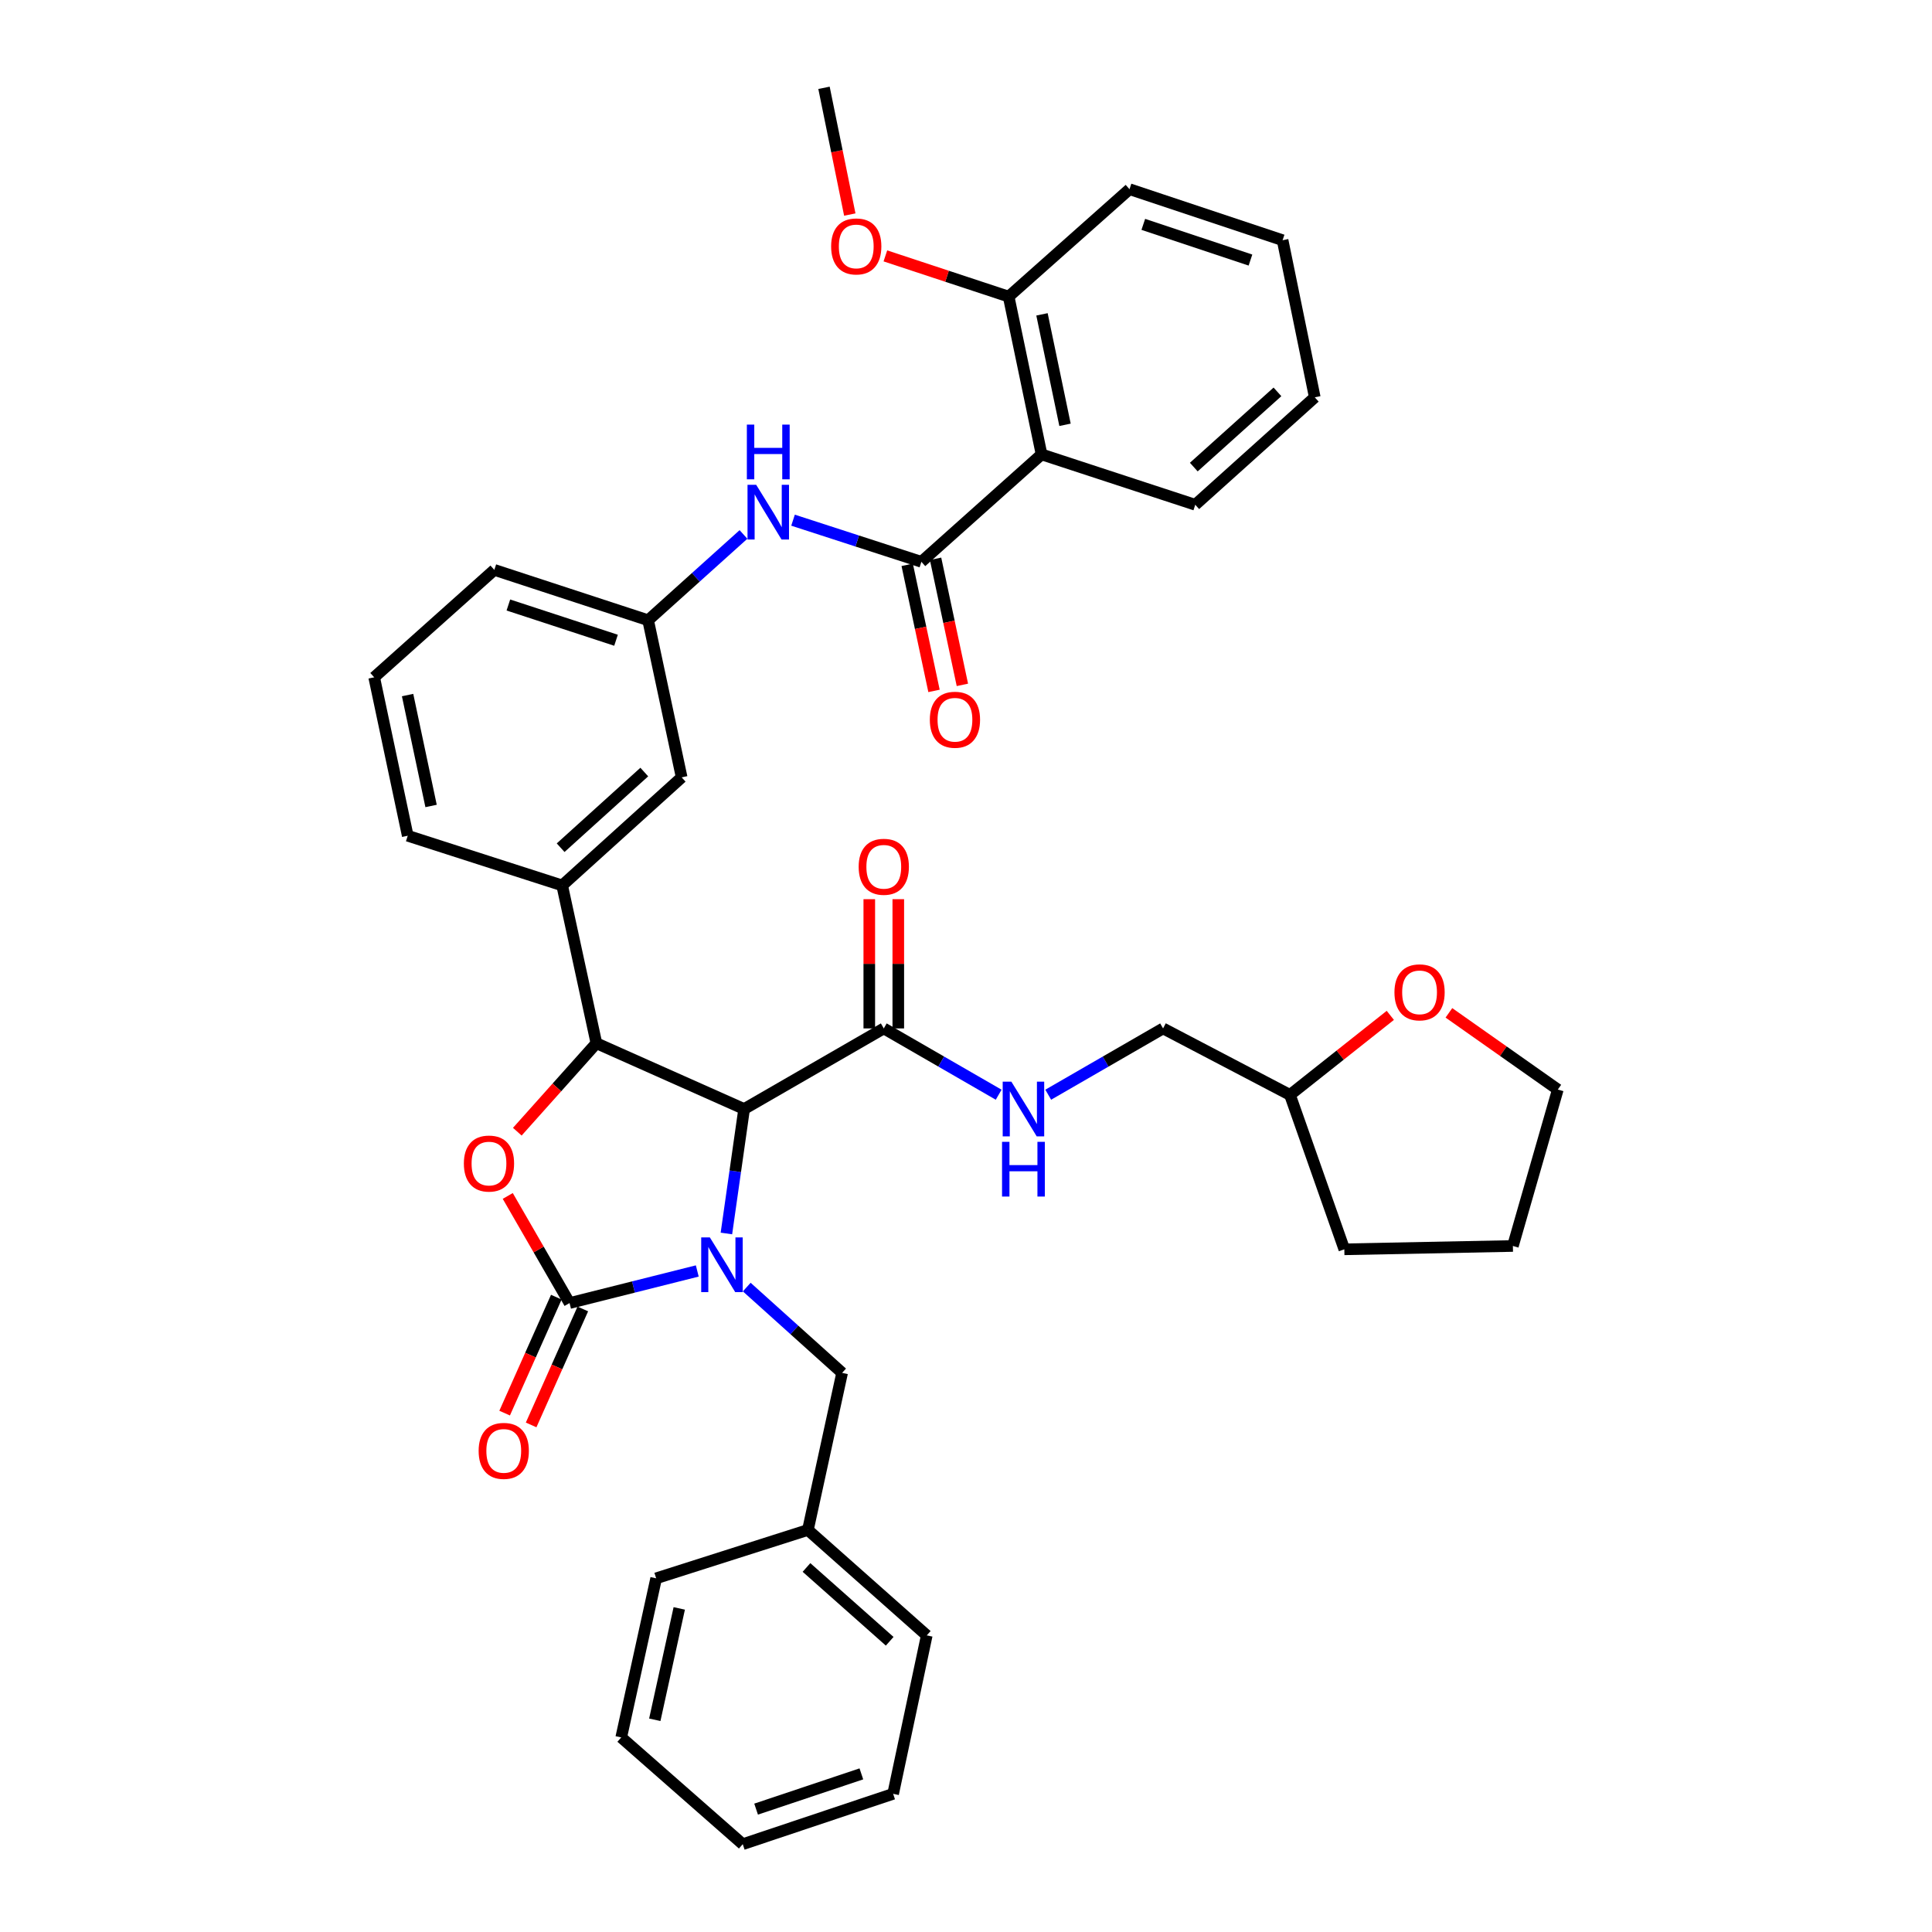 <?xml version='1.0' encoding='iso-8859-1'?>
<svg version='1.1' baseProfile='full'
              xmlns='http://www.w3.org/2000/svg'
                      xmlns:rdkit='http://www.rdkit.org/xml'
                      xmlns:xlink='http://www.w3.org/1999/xlink'
                  xml:space='preserve'
width='1000px' height='1000px' viewBox='0 0 1000 1000'>
<!-- END OF HEADER -->
<rect style='opacity:1.0;fill:#FFFFFF;stroke:none' width='1000' height='1000' x='0' y='0'> </rect>
<path class='bond-0' d='M 360.909,657.852 L 327.857,666.156' style='fill:none;fill-rule:evenodd;stroke:#0000FF;stroke-width:6px;stroke-linecap:butt;stroke-linejoin:miter;stroke-opacity:1' />
<path class='bond-0' d='M 327.857,666.156 L 294.805,674.46' style='fill:none;fill-rule:evenodd;stroke:#000000;stroke-width:6px;stroke-linecap:butt;stroke-linejoin:miter;stroke-opacity:1' />
<path class='bond-1' d='M 375.987,638.447 L 380.573,606.235' style='fill:none;fill-rule:evenodd;stroke:#0000FF;stroke-width:6px;stroke-linecap:butt;stroke-linejoin:miter;stroke-opacity:1' />
<path class='bond-1' d='M 380.573,606.235 L 385.158,574.023' style='fill:none;fill-rule:evenodd;stroke:#000000;stroke-width:6px;stroke-linecap:butt;stroke-linejoin:miter;stroke-opacity:1' />
<path class='bond-9' d='M 386.513,666.187 L 411.195,688.394' style='fill:none;fill-rule:evenodd;stroke:#0000FF;stroke-width:6px;stroke-linecap:butt;stroke-linejoin:miter;stroke-opacity:1' />
<path class='bond-9' d='M 411.195,688.394 L 435.878,710.6' style='fill:none;fill-rule:evenodd;stroke:#000000;stroke-width:6px;stroke-linecap:butt;stroke-linejoin:miter;stroke-opacity:1' />
<path class='bond-3' d='M 294.805,674.46 L 278.81,646.739' style='fill:none;fill-rule:evenodd;stroke:#000000;stroke-width:6px;stroke-linecap:butt;stroke-linejoin:miter;stroke-opacity:1' />
<path class='bond-3' d='M 278.81,646.739 L 262.814,619.019' style='fill:none;fill-rule:evenodd;stroke:#FF0000;stroke-width:6px;stroke-linecap:butt;stroke-linejoin:miter;stroke-opacity:1' />
<path class='bond-11' d='M 287.948,671.404 L 274.574,701.415' style='fill:none;fill-rule:evenodd;stroke:#000000;stroke-width:6px;stroke-linecap:butt;stroke-linejoin:miter;stroke-opacity:1' />
<path class='bond-11' d='M 274.574,701.415 L 261.199,731.426' style='fill:none;fill-rule:evenodd;stroke:#FF0000;stroke-width:6px;stroke-linecap:butt;stroke-linejoin:miter;stroke-opacity:1' />
<path class='bond-11' d='M 301.661,677.516 L 288.287,707.526' style='fill:none;fill-rule:evenodd;stroke:#000000;stroke-width:6px;stroke-linecap:butt;stroke-linejoin:miter;stroke-opacity:1' />
<path class='bond-11' d='M 288.287,707.526 L 274.912,737.537' style='fill:none;fill-rule:evenodd;stroke:#FF0000;stroke-width:6px;stroke-linecap:butt;stroke-linejoin:miter;stroke-opacity:1' />
<path class='bond-2' d='M 385.158,574.023 L 308.692,539.968' style='fill:none;fill-rule:evenodd;stroke:#000000;stroke-width:6px;stroke-linecap:butt;stroke-linejoin:miter;stroke-opacity:1' />
<path class='bond-6' d='M 385.158,574.023 L 457.446,532.311' style='fill:none;fill-rule:evenodd;stroke:#000000;stroke-width:6px;stroke-linecap:butt;stroke-linejoin:miter;stroke-opacity:1' />
<path class='bond-7' d='M 308.692,539.968 L 290.976,458.297' style='fill:none;fill-rule:evenodd;stroke:#000000;stroke-width:6px;stroke-linecap:butt;stroke-linejoin:miter;stroke-opacity:1' />
<path class='bond-38' d='M 308.692,539.968 L 288.224,562.867' style='fill:none;fill-rule:evenodd;stroke:#000000;stroke-width:6px;stroke-linecap:butt;stroke-linejoin:miter;stroke-opacity:1' />
<path class='bond-38' d='M 288.224,562.867 L 267.757,585.766' style='fill:none;fill-rule:evenodd;stroke:#FF0000;stroke-width:6px;stroke-linecap:butt;stroke-linejoin:miter;stroke-opacity:1' />
<path class='bond-4' d='M 476.905,290.793 L 443.69,280.02' style='fill:none;fill-rule:evenodd;stroke:#000000;stroke-width:6px;stroke-linecap:butt;stroke-linejoin:miter;stroke-opacity:1' />
<path class='bond-4' d='M 443.69,280.02 L 410.476,269.246' style='fill:none;fill-rule:evenodd;stroke:#0000FF;stroke-width:6px;stroke-linecap:butt;stroke-linejoin:miter;stroke-opacity:1' />
<path class='bond-5' d='M 476.905,290.793 L 539.109,235.195' style='fill:none;fill-rule:evenodd;stroke:#000000;stroke-width:6px;stroke-linecap:butt;stroke-linejoin:miter;stroke-opacity:1' />
<path class='bond-13' d='M 469.563,292.355 L 476.504,324.983' style='fill:none;fill-rule:evenodd;stroke:#000000;stroke-width:6px;stroke-linecap:butt;stroke-linejoin:miter;stroke-opacity:1' />
<path class='bond-13' d='M 476.504,324.983 L 483.446,357.61' style='fill:none;fill-rule:evenodd;stroke:#FF0000;stroke-width:6px;stroke-linecap:butt;stroke-linejoin:miter;stroke-opacity:1' />
<path class='bond-13' d='M 484.247,289.231 L 491.189,321.859' style='fill:none;fill-rule:evenodd;stroke:#000000;stroke-width:6px;stroke-linecap:butt;stroke-linejoin:miter;stroke-opacity:1' />
<path class='bond-13' d='M 491.189,321.859 L 498.13,354.486' style='fill:none;fill-rule:evenodd;stroke:#FF0000;stroke-width:6px;stroke-linecap:butt;stroke-linejoin:miter;stroke-opacity:1' />
<path class='bond-14' d='M 539.109,235.195 L 522.078,153.524' style='fill:none;fill-rule:evenodd;stroke:#000000;stroke-width:6px;stroke-linecap:butt;stroke-linejoin:miter;stroke-opacity:1' />
<path class='bond-14' d='M 551.251,219.879 L 539.329,162.709' style='fill:none;fill-rule:evenodd;stroke:#000000;stroke-width:6px;stroke-linecap:butt;stroke-linejoin:miter;stroke-opacity:1' />
<path class='bond-21' d='M 539.109,235.195 L 618.662,261.267' style='fill:none;fill-rule:evenodd;stroke:#000000;stroke-width:6px;stroke-linecap:butt;stroke-linejoin:miter;stroke-opacity:1' />
<path class='bond-10' d='M 457.446,532.311 L 487.177,549.467' style='fill:none;fill-rule:evenodd;stroke:#000000;stroke-width:6px;stroke-linecap:butt;stroke-linejoin:miter;stroke-opacity:1' />
<path class='bond-10' d='M 487.177,549.467 L 516.908,566.622' style='fill:none;fill-rule:evenodd;stroke:#0000FF;stroke-width:6px;stroke-linecap:butt;stroke-linejoin:miter;stroke-opacity:1' />
<path class='bond-16' d='M 464.953,532.311 L 464.953,498.864' style='fill:none;fill-rule:evenodd;stroke:#000000;stroke-width:6px;stroke-linecap:butt;stroke-linejoin:miter;stroke-opacity:1' />
<path class='bond-16' d='M 464.953,498.864 L 464.953,465.417' style='fill:none;fill-rule:evenodd;stroke:#FF0000;stroke-width:6px;stroke-linecap:butt;stroke-linejoin:miter;stroke-opacity:1' />
<path class='bond-16' d='M 449.94,532.311 L 449.94,498.864' style='fill:none;fill-rule:evenodd;stroke:#000000;stroke-width:6px;stroke-linecap:butt;stroke-linejoin:miter;stroke-opacity:1' />
<path class='bond-16' d='M 449.94,498.864 L 449.94,465.417' style='fill:none;fill-rule:evenodd;stroke:#FF0000;stroke-width:6px;stroke-linecap:butt;stroke-linejoin:miter;stroke-opacity:1' />
<path class='bond-12' d='M 290.976,458.297 L 352.83,402.357' style='fill:none;fill-rule:evenodd;stroke:#000000;stroke-width:6px;stroke-linecap:butt;stroke-linejoin:miter;stroke-opacity:1' />
<path class='bond-12' d='M 290.184,438.771 L 333.482,399.613' style='fill:none;fill-rule:evenodd;stroke:#000000;stroke-width:6px;stroke-linecap:butt;stroke-linejoin:miter;stroke-opacity:1' />
<path class='bond-23' d='M 290.976,458.297 L 211.04,432.583' style='fill:none;fill-rule:evenodd;stroke:#000000;stroke-width:6px;stroke-linecap:butt;stroke-linejoin:miter;stroke-opacity:1' />
<path class='bond-8' d='M 384.821,276.631 L 360.143,298.834' style='fill:none;fill-rule:evenodd;stroke:#0000FF;stroke-width:6px;stroke-linecap:butt;stroke-linejoin:miter;stroke-opacity:1' />
<path class='bond-8' d='M 360.143,298.834 L 335.465,321.036' style='fill:none;fill-rule:evenodd;stroke:#000000;stroke-width:6px;stroke-linecap:butt;stroke-linejoin:miter;stroke-opacity:1' />
<path class='bond-19' d='M 435.878,710.6 L 418.17,791.904' style='fill:none;fill-rule:evenodd;stroke:#000000;stroke-width:6px;stroke-linecap:butt;stroke-linejoin:miter;stroke-opacity:1' />
<path class='bond-18' d='M 542.56,566.62 L 572.283,549.466' style='fill:none;fill-rule:evenodd;stroke:#0000FF;stroke-width:6px;stroke-linecap:butt;stroke-linejoin:miter;stroke-opacity:1' />
<path class='bond-18' d='M 572.283,549.466 L 602.005,532.311' style='fill:none;fill-rule:evenodd;stroke:#000000;stroke-width:6px;stroke-linecap:butt;stroke-linejoin:miter;stroke-opacity:1' />
<path class='bond-15' d='M 352.83,402.357 L 335.465,321.036' style='fill:none;fill-rule:evenodd;stroke:#000000;stroke-width:6px;stroke-linecap:butt;stroke-linejoin:miter;stroke-opacity:1' />
<path class='bond-22' d='M 522.078,153.524 L 490.173,142.986' style='fill:none;fill-rule:evenodd;stroke:#000000;stroke-width:6px;stroke-linecap:butt;stroke-linejoin:miter;stroke-opacity:1' />
<path class='bond-22' d='M 490.173,142.986 L 458.269,132.448' style='fill:none;fill-rule:evenodd;stroke:#FF0000;stroke-width:6px;stroke-linecap:butt;stroke-linejoin:miter;stroke-opacity:1' />
<path class='bond-27' d='M 522.078,153.524 L 584.632,97.925' style='fill:none;fill-rule:evenodd;stroke:#000000;stroke-width:6px;stroke-linecap:butt;stroke-linejoin:miter;stroke-opacity:1' />
<path class='bond-25' d='M 335.465,321.036 L 255.863,294.972' style='fill:none;fill-rule:evenodd;stroke:#000000;stroke-width:6px;stroke-linecap:butt;stroke-linejoin:miter;stroke-opacity:1' />
<path class='bond-25' d='M 318.853,331.394 L 263.131,313.149' style='fill:none;fill-rule:evenodd;stroke:#000000;stroke-width:6px;stroke-linecap:butt;stroke-linejoin:miter;stroke-opacity:1' />
<path class='bond-17' d='M 719.623,525.553 L 693.655,546.135' style='fill:none;fill-rule:evenodd;stroke:#FF0000;stroke-width:6px;stroke-linecap:butt;stroke-linejoin:miter;stroke-opacity:1' />
<path class='bond-17' d='M 693.655,546.135 L 667.688,566.716' style='fill:none;fill-rule:evenodd;stroke:#000000;stroke-width:6px;stroke-linecap:butt;stroke-linejoin:miter;stroke-opacity:1' />
<path class='bond-26' d='M 749.951,524.249 L 778.138,544.098' style='fill:none;fill-rule:evenodd;stroke:#FF0000;stroke-width:6px;stroke-linecap:butt;stroke-linejoin:miter;stroke-opacity:1' />
<path class='bond-26' d='M 778.138,544.098 L 806.325,563.947' style='fill:none;fill-rule:evenodd;stroke:#000000;stroke-width:6px;stroke-linecap:butt;stroke-linejoin:miter;stroke-opacity:1' />
<path class='bond-20' d='M 602.005,532.311 L 667.688,566.716' style='fill:none;fill-rule:evenodd;stroke:#000000;stroke-width:6px;stroke-linecap:butt;stroke-linejoin:miter;stroke-opacity:1' />
<path class='bond-28' d='M 418.17,791.904 L 479.691,846.476' style='fill:none;fill-rule:evenodd;stroke:#000000;stroke-width:6px;stroke-linecap:butt;stroke-linejoin:miter;stroke-opacity:1' />
<path class='bond-28' d='M 417.436,811.321 L 460.5,849.522' style='fill:none;fill-rule:evenodd;stroke:#000000;stroke-width:6px;stroke-linecap:butt;stroke-linejoin:miter;stroke-opacity:1' />
<path class='bond-29' d='M 418.17,791.904 L 339.627,816.934' style='fill:none;fill-rule:evenodd;stroke:#000000;stroke-width:6px;stroke-linecap:butt;stroke-linejoin:miter;stroke-opacity:1' />
<path class='bond-31' d='M 667.688,566.716 L 695.82,646.644' style='fill:none;fill-rule:evenodd;stroke:#000000;stroke-width:6px;stroke-linecap:butt;stroke-linejoin:miter;stroke-opacity:1' />
<path class='bond-32' d='M 618.662,261.267 L 680.524,205.652' style='fill:none;fill-rule:evenodd;stroke:#000000;stroke-width:6px;stroke-linecap:butt;stroke-linejoin:miter;stroke-opacity:1' />
<path class='bond-32' d='M 617.904,241.76 L 661.207,202.83' style='fill:none;fill-rule:evenodd;stroke:#000000;stroke-width:6px;stroke-linecap:butt;stroke-linejoin:miter;stroke-opacity:1' />
<path class='bond-30' d='M 439.852,111.055 L 433.178,78.255' style='fill:none;fill-rule:evenodd;stroke:#FF0000;stroke-width:6px;stroke-linecap:butt;stroke-linejoin:miter;stroke-opacity:1' />
<path class='bond-30' d='M 433.178,78.255 L 426.503,45.455' style='fill:none;fill-rule:evenodd;stroke:#000000;stroke-width:6px;stroke-linecap:butt;stroke-linejoin:miter;stroke-opacity:1' />
<path class='bond-24' d='M 211.04,432.583 L 193.675,350.57' style='fill:none;fill-rule:evenodd;stroke:#000000;stroke-width:6px;stroke-linecap:butt;stroke-linejoin:miter;stroke-opacity:1' />
<path class='bond-24' d='M 223.123,417.171 L 210.967,359.762' style='fill:none;fill-rule:evenodd;stroke:#000000;stroke-width:6px;stroke-linecap:butt;stroke-linejoin:miter;stroke-opacity:1' />
<path class='bond-40' d='M 193.675,350.57 L 255.863,294.972' style='fill:none;fill-rule:evenodd;stroke:#000000;stroke-width:6px;stroke-linecap:butt;stroke-linejoin:miter;stroke-opacity:1' />
<path class='bond-41' d='M 806.325,563.947 L 783.071,644.918' style='fill:none;fill-rule:evenodd;stroke:#000000;stroke-width:6px;stroke-linecap:butt;stroke-linejoin:miter;stroke-opacity:1' />
<path class='bond-42' d='M 584.632,97.925 L 663.868,124.332' style='fill:none;fill-rule:evenodd;stroke:#000000;stroke-width:6px;stroke-linecap:butt;stroke-linejoin:miter;stroke-opacity:1' />
<path class='bond-42' d='M 591.771,116.129 L 647.236,134.613' style='fill:none;fill-rule:evenodd;stroke:#000000;stroke-width:6px;stroke-linecap:butt;stroke-linejoin:miter;stroke-opacity:1' />
<path class='bond-36' d='M 479.691,846.476 L 462.284,928.481' style='fill:none;fill-rule:evenodd;stroke:#000000;stroke-width:6px;stroke-linecap:butt;stroke-linejoin:miter;stroke-opacity:1' />
<path class='bond-35' d='M 339.627,816.934 L 321.545,899.289' style='fill:none;fill-rule:evenodd;stroke:#000000;stroke-width:6px;stroke-linecap:butt;stroke-linejoin:miter;stroke-opacity:1' />
<path class='bond-35' d='M 351.579,832.507 L 338.921,890.155' style='fill:none;fill-rule:evenodd;stroke:#000000;stroke-width:6px;stroke-linecap:butt;stroke-linejoin:miter;stroke-opacity:1' />
<path class='bond-33' d='M 695.82,646.644 L 783.071,644.918' style='fill:none;fill-rule:evenodd;stroke:#000000;stroke-width:6px;stroke-linecap:butt;stroke-linejoin:miter;stroke-opacity:1' />
<path class='bond-34' d='M 680.524,205.652 L 663.868,124.332' style='fill:none;fill-rule:evenodd;stroke:#000000;stroke-width:6px;stroke-linecap:butt;stroke-linejoin:miter;stroke-opacity:1' />
<path class='bond-39' d='M 321.545,899.289 L 384.449,954.545' style='fill:none;fill-rule:evenodd;stroke:#000000;stroke-width:6px;stroke-linecap:butt;stroke-linejoin:miter;stroke-opacity:1' />
<path class='bond-37' d='M 462.284,928.481 L 384.449,954.545' style='fill:none;fill-rule:evenodd;stroke:#000000;stroke-width:6px;stroke-linecap:butt;stroke-linejoin:miter;stroke-opacity:1' />
<path class='bond-37' d='M 445.841,918.155 L 391.357,936.4' style='fill:none;fill-rule:evenodd;stroke:#000000;stroke-width:6px;stroke-linecap:butt;stroke-linejoin:miter;stroke-opacity:1' />
<path  class='atom-0' d='M 367.422 640.483
L 376.702 655.483
Q 377.622 656.963, 379.102 659.643
Q 380.582 662.323, 380.662 662.483
L 380.662 640.483
L 384.422 640.483
L 384.422 668.803
L 380.542 668.803
L 370.582 652.403
Q 369.422 650.483, 368.182 648.283
Q 366.982 646.083, 366.622 645.403
L 366.622 668.803
L 362.942 668.803
L 362.942 640.483
L 367.422 640.483
' fill='#0000FF'/>
<path  class='atom-4' d='M 240.094 602.252
Q 240.094 595.452, 243.454 591.652
Q 246.814 587.852, 253.094 587.852
Q 259.374 587.852, 262.734 591.652
Q 266.094 595.452, 266.094 602.252
Q 266.094 609.132, 262.694 613.052
Q 259.294 616.932, 253.094 616.932
Q 246.854 616.932, 243.454 613.052
Q 240.094 609.172, 240.094 602.252
M 253.094 613.732
Q 257.414 613.732, 259.734 610.852
Q 262.094 607.932, 262.094 602.252
Q 262.094 596.692, 259.734 593.892
Q 257.414 591.052, 253.094 591.052
Q 248.774 591.052, 246.414 593.852
Q 244.094 596.652, 244.094 602.252
Q 244.094 607.972, 246.414 610.852
Q 248.774 613.732, 253.094 613.732
' fill='#FF0000'/>
<path  class='atom-9' d='M 391.393 250.927
L 400.673 265.927
Q 401.593 267.407, 403.073 270.087
Q 404.553 272.767, 404.633 272.927
L 404.633 250.927
L 408.393 250.927
L 408.393 279.247
L 404.513 279.247
L 394.553 262.847
Q 393.393 260.927, 392.153 258.727
Q 390.953 256.527, 390.593 255.847
L 390.593 279.247
L 386.913 279.247
L 386.913 250.927
L 391.393 250.927
' fill='#0000FF'/>
<path  class='atom-9' d='M 386.573 219.775
L 390.413 219.775
L 390.413 231.815
L 404.893 231.815
L 404.893 219.775
L 408.733 219.775
L 408.733 248.095
L 404.893 248.095
L 404.893 235.015
L 390.413 235.015
L 390.413 248.095
L 386.573 248.095
L 386.573 219.775
' fill='#0000FF'/>
<path  class='atom-11' d='M 523.474 559.863
L 532.754 574.863
Q 533.674 576.343, 535.154 579.023
Q 536.634 581.703, 536.714 581.863
L 536.714 559.863
L 540.474 559.863
L 540.474 588.183
L 536.594 588.183
L 526.634 571.783
Q 525.474 569.863, 524.234 567.663
Q 523.034 565.463, 522.674 564.783
L 522.674 588.183
L 518.994 588.183
L 518.994 559.863
L 523.474 559.863
' fill='#0000FF'/>
<path  class='atom-11' d='M 518.654 591.015
L 522.494 591.015
L 522.494 603.055
L 536.974 603.055
L 536.974 591.015
L 540.814 591.015
L 540.814 619.335
L 536.974 619.335
L 536.974 606.255
L 522.494 606.255
L 522.494 619.335
L 518.654 619.335
L 518.654 591.015
' fill='#0000FF'/>
<path  class='atom-12' d='M 247.742 750.973
Q 247.742 744.173, 251.102 740.373
Q 254.462 736.573, 260.742 736.573
Q 267.022 736.573, 270.382 740.373
Q 273.742 744.173, 273.742 750.973
Q 273.742 757.853, 270.342 761.773
Q 266.942 765.653, 260.742 765.653
Q 254.502 765.653, 251.102 761.773
Q 247.742 757.893, 247.742 750.973
M 260.742 762.453
Q 265.062 762.453, 267.382 759.573
Q 269.742 756.653, 269.742 750.973
Q 269.742 745.413, 267.382 742.613
Q 265.062 739.773, 260.742 739.773
Q 256.422 739.773, 254.062 742.573
Q 251.742 745.373, 251.742 750.973
Q 251.742 756.693, 254.062 759.573
Q 256.422 762.453, 260.742 762.453
' fill='#FF0000'/>
<path  class='atom-14' d='M 481.278 372.536
Q 481.278 365.736, 484.638 361.936
Q 487.998 358.136, 494.278 358.136
Q 500.558 358.136, 503.918 361.936
Q 507.278 365.736, 507.278 372.536
Q 507.278 379.416, 503.878 383.336
Q 500.478 387.216, 494.278 387.216
Q 488.038 387.216, 484.638 383.336
Q 481.278 379.456, 481.278 372.536
M 494.278 384.016
Q 498.598 384.016, 500.918 381.136
Q 503.278 378.216, 503.278 372.536
Q 503.278 366.976, 500.918 364.176
Q 498.598 361.336, 494.278 361.336
Q 489.958 361.336, 487.598 364.136
Q 485.278 366.936, 485.278 372.536
Q 485.278 378.256, 487.598 381.136
Q 489.958 384.016, 494.278 384.016
' fill='#FF0000'/>
<path  class='atom-17' d='M 444.446 448.644
Q 444.446 441.844, 447.806 438.044
Q 451.166 434.244, 457.446 434.244
Q 463.726 434.244, 467.086 438.044
Q 470.446 441.844, 470.446 448.644
Q 470.446 455.524, 467.046 459.444
Q 463.646 463.324, 457.446 463.324
Q 451.206 463.324, 447.806 459.444
Q 444.446 455.564, 444.446 448.644
M 457.446 460.124
Q 461.766 460.124, 464.086 457.244
Q 466.446 454.324, 466.446 448.644
Q 466.446 443.084, 464.086 440.284
Q 461.766 437.444, 457.446 437.444
Q 453.126 437.444, 450.766 440.244
Q 448.446 443.044, 448.446 448.644
Q 448.446 454.364, 450.766 457.244
Q 453.126 460.124, 457.446 460.124
' fill='#FF0000'/>
<path  class='atom-18' d='M 721.763 513.633
Q 721.763 506.833, 725.123 503.033
Q 728.483 499.233, 734.763 499.233
Q 741.043 499.233, 744.403 503.033
Q 747.763 506.833, 747.763 513.633
Q 747.763 520.513, 744.363 524.433
Q 740.963 528.313, 734.763 528.313
Q 728.523 528.313, 725.123 524.433
Q 721.763 520.553, 721.763 513.633
M 734.763 525.113
Q 739.083 525.113, 741.403 522.233
Q 743.763 519.313, 743.763 513.633
Q 743.763 508.073, 741.403 505.273
Q 739.083 502.433, 734.763 502.433
Q 730.443 502.433, 728.083 505.233
Q 725.763 508.033, 725.763 513.633
Q 725.763 519.353, 728.083 522.233
Q 730.443 525.113, 734.763 525.113
' fill='#FF0000'/>
<path  class='atom-23' d='M 430.192 127.548
Q 430.192 120.748, 433.552 116.948
Q 436.912 113.148, 443.192 113.148
Q 449.472 113.148, 452.832 116.948
Q 456.192 120.748, 456.192 127.548
Q 456.192 134.428, 452.792 138.348
Q 449.392 142.228, 443.192 142.228
Q 436.952 142.228, 433.552 138.348
Q 430.192 134.468, 430.192 127.548
M 443.192 139.028
Q 447.512 139.028, 449.832 136.148
Q 452.192 133.228, 452.192 127.548
Q 452.192 121.988, 449.832 119.188
Q 447.512 116.348, 443.192 116.348
Q 438.872 116.348, 436.512 119.148
Q 434.192 121.948, 434.192 127.548
Q 434.192 133.268, 436.512 136.148
Q 438.872 139.028, 443.192 139.028
' fill='#FF0000'/>
</svg>
